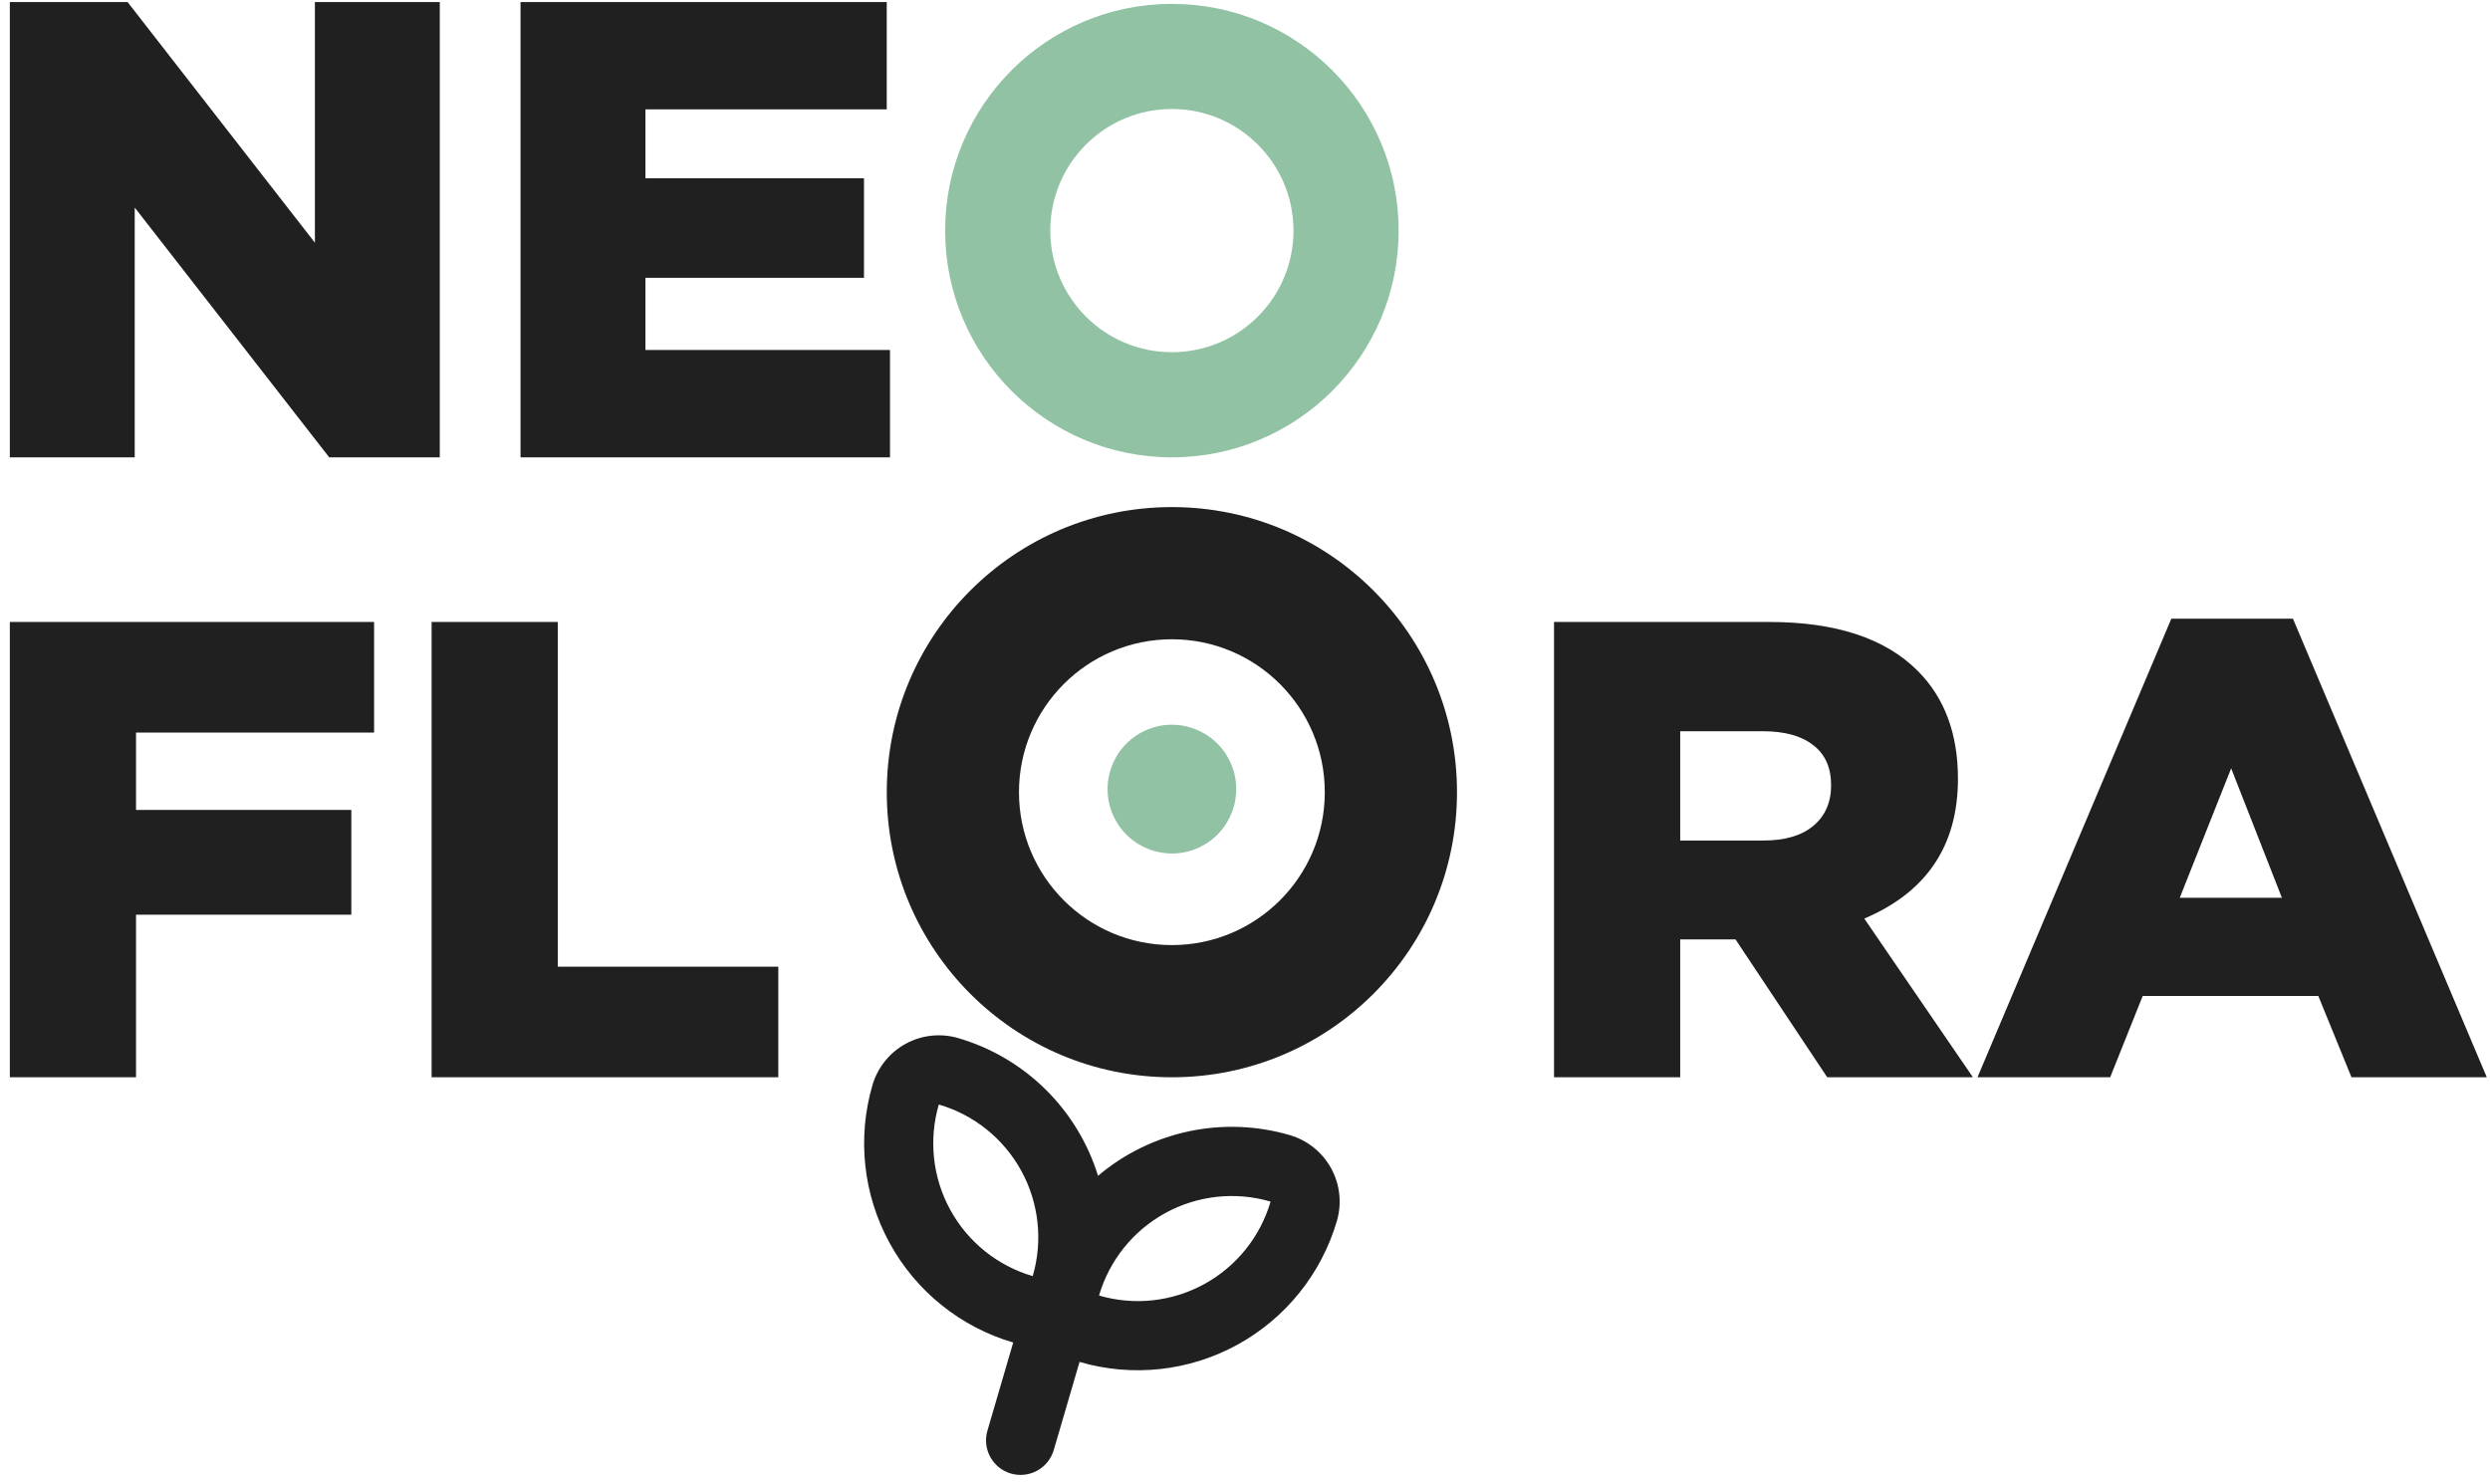 <?xml version="1.0" encoding="UTF-8"?> <svg xmlns="http://www.w3.org/2000/svg" width="245" height="146" viewBox="0 0 245 146" fill="none"><path d="M126.923 111.695C123.69 110.749 120.274 110.619 116.979 111.317C113.684 112.016 110.612 113.52 108.039 115.696C107.045 112.476 105.268 109.554 102.869 107.19C100.47 104.826 97.523 103.093 94.292 102.147C93.434 101.895 92.535 101.814 91.647 101.91C90.758 102.005 89.897 102.275 89.112 102.705C88.328 103.134 87.635 103.713 87.075 104.41C86.514 105.107 86.096 105.908 85.845 106.766C84.326 111.965 84.932 117.553 87.529 122.303C90.126 127.053 94.501 130.577 99.694 132.099L97.154 140.778C96.903 141.643 97.005 142.573 97.438 143.363C97.871 144.152 98.6 144.738 99.464 144.99C100.329 145.243 101.26 145.142 102.051 144.708C102.842 144.275 103.429 143.545 103.683 142.678L104.314 140.522L106.22 134.008C111.413 135.527 116.998 134.92 121.746 132.319C126.494 129.719 130.017 125.338 131.54 120.141C132.046 118.408 131.844 116.545 130.978 114.962C130.112 113.379 128.653 112.205 126.922 111.698L126.923 111.695ZM92.379 108.682C94.094 109.183 95.693 110.017 97.084 111.137C98.476 112.257 99.634 113.64 100.491 115.208C101.349 116.776 101.889 118.498 102.081 120.275C102.274 122.052 102.114 123.85 101.612 125.566C98.149 124.553 95.23 122.205 93.498 119.039C91.765 115.872 91.361 112.146 92.373 108.68L92.379 108.682ZM108.138 127.475C108.64 125.76 109.475 124.159 110.595 122.766C111.715 121.373 113.098 120.214 114.666 119.356C116.233 118.498 117.954 117.956 119.73 117.764C121.506 117.571 123.302 117.73 125.016 118.232C124.514 119.948 123.679 121.549 122.558 122.942C121.438 124.336 120.054 125.495 118.486 126.353C116.918 127.211 115.197 127.752 113.42 127.944C111.643 128.137 109.847 127.977 108.132 127.474L108.138 127.475Z" fill="#202020"></path><path d="M117.993 83.382C121.158 81.897 122.521 78.126 121.038 74.959C119.555 71.791 115.787 70.427 112.622 71.911C109.457 73.396 108.094 77.167 109.577 80.334C111.06 83.502 114.828 84.866 117.993 83.382Z" fill="#91C2A4"></path><path d="M0.968 45V0.2H12.552L30.984 23.88V0.2H43.272V45H32.392L13.256 20.424V45H0.968ZM51.218 45V0.2H87.25V10.76H63.506V17.544H85.01V27.336H63.506V34.44H87.57V45H51.218ZM0.968 106V61.2H36.808V72.08H13.384V79.696H34.568V90H13.384V106H0.968ZM42.468 106V61.2H54.884V95.12H76.58V106H42.468ZM152.906 106V61.2H174.09C180.618 61.2 185.482 62.8 188.682 66C191.327 68.645 192.65 72.187 192.65 76.624C192.65 83.195 189.578 87.781 183.434 90.384L194.122 106H179.786L170.762 92.432H165.322V106H152.906ZM165.322 82.704H173.514C175.604 82.704 177.226 82.235 178.378 81.296C179.572 80.315 180.17 78.971 180.17 77.264C180.17 75.515 179.572 74.192 178.378 73.296C177.226 72.4 175.583 71.952 173.45 71.952H165.322V82.704ZM194.572 106L213.644 60.88H225.612L244.684 106H231.372L228.108 98H210.828L207.628 106H194.572ZM214.476 88.336H224.524L219.532 75.6L214.476 88.336Z" fill="#202020"></path><path d="M137.616 22.69C137.616 35.011 127.628 45 115.306 45C102.985 45 92.996 35.011 92.996 22.69C92.996 10.368 102.985 0.38 115.306 0.38C127.628 0.38 137.616 10.368 137.616 22.69ZM103.341 22.69C103.341 29.298 108.698 34.655 115.306 34.655C121.914 34.655 127.271 29.298 127.271 22.69C127.271 16.082 121.914 10.725 115.306 10.725C108.698 10.725 103.341 16.082 103.341 22.69Z" fill="#91C2A4"></path><path d="M143.359 77.948C143.359 93.441 130.799 106 115.306 106C99.813 106 87.253 93.441 87.253 77.948C87.253 62.454 99.813 49.895 115.306 49.895C130.799 49.895 143.359 62.454 143.359 77.948ZM100.261 77.948C100.261 86.257 106.997 92.993 115.306 92.993C123.615 92.993 130.351 86.257 130.351 77.948C130.351 69.638 123.615 62.902 115.306 62.902C106.997 62.902 100.261 69.638 100.261 77.948Z" fill="#202020"></path></svg> 
